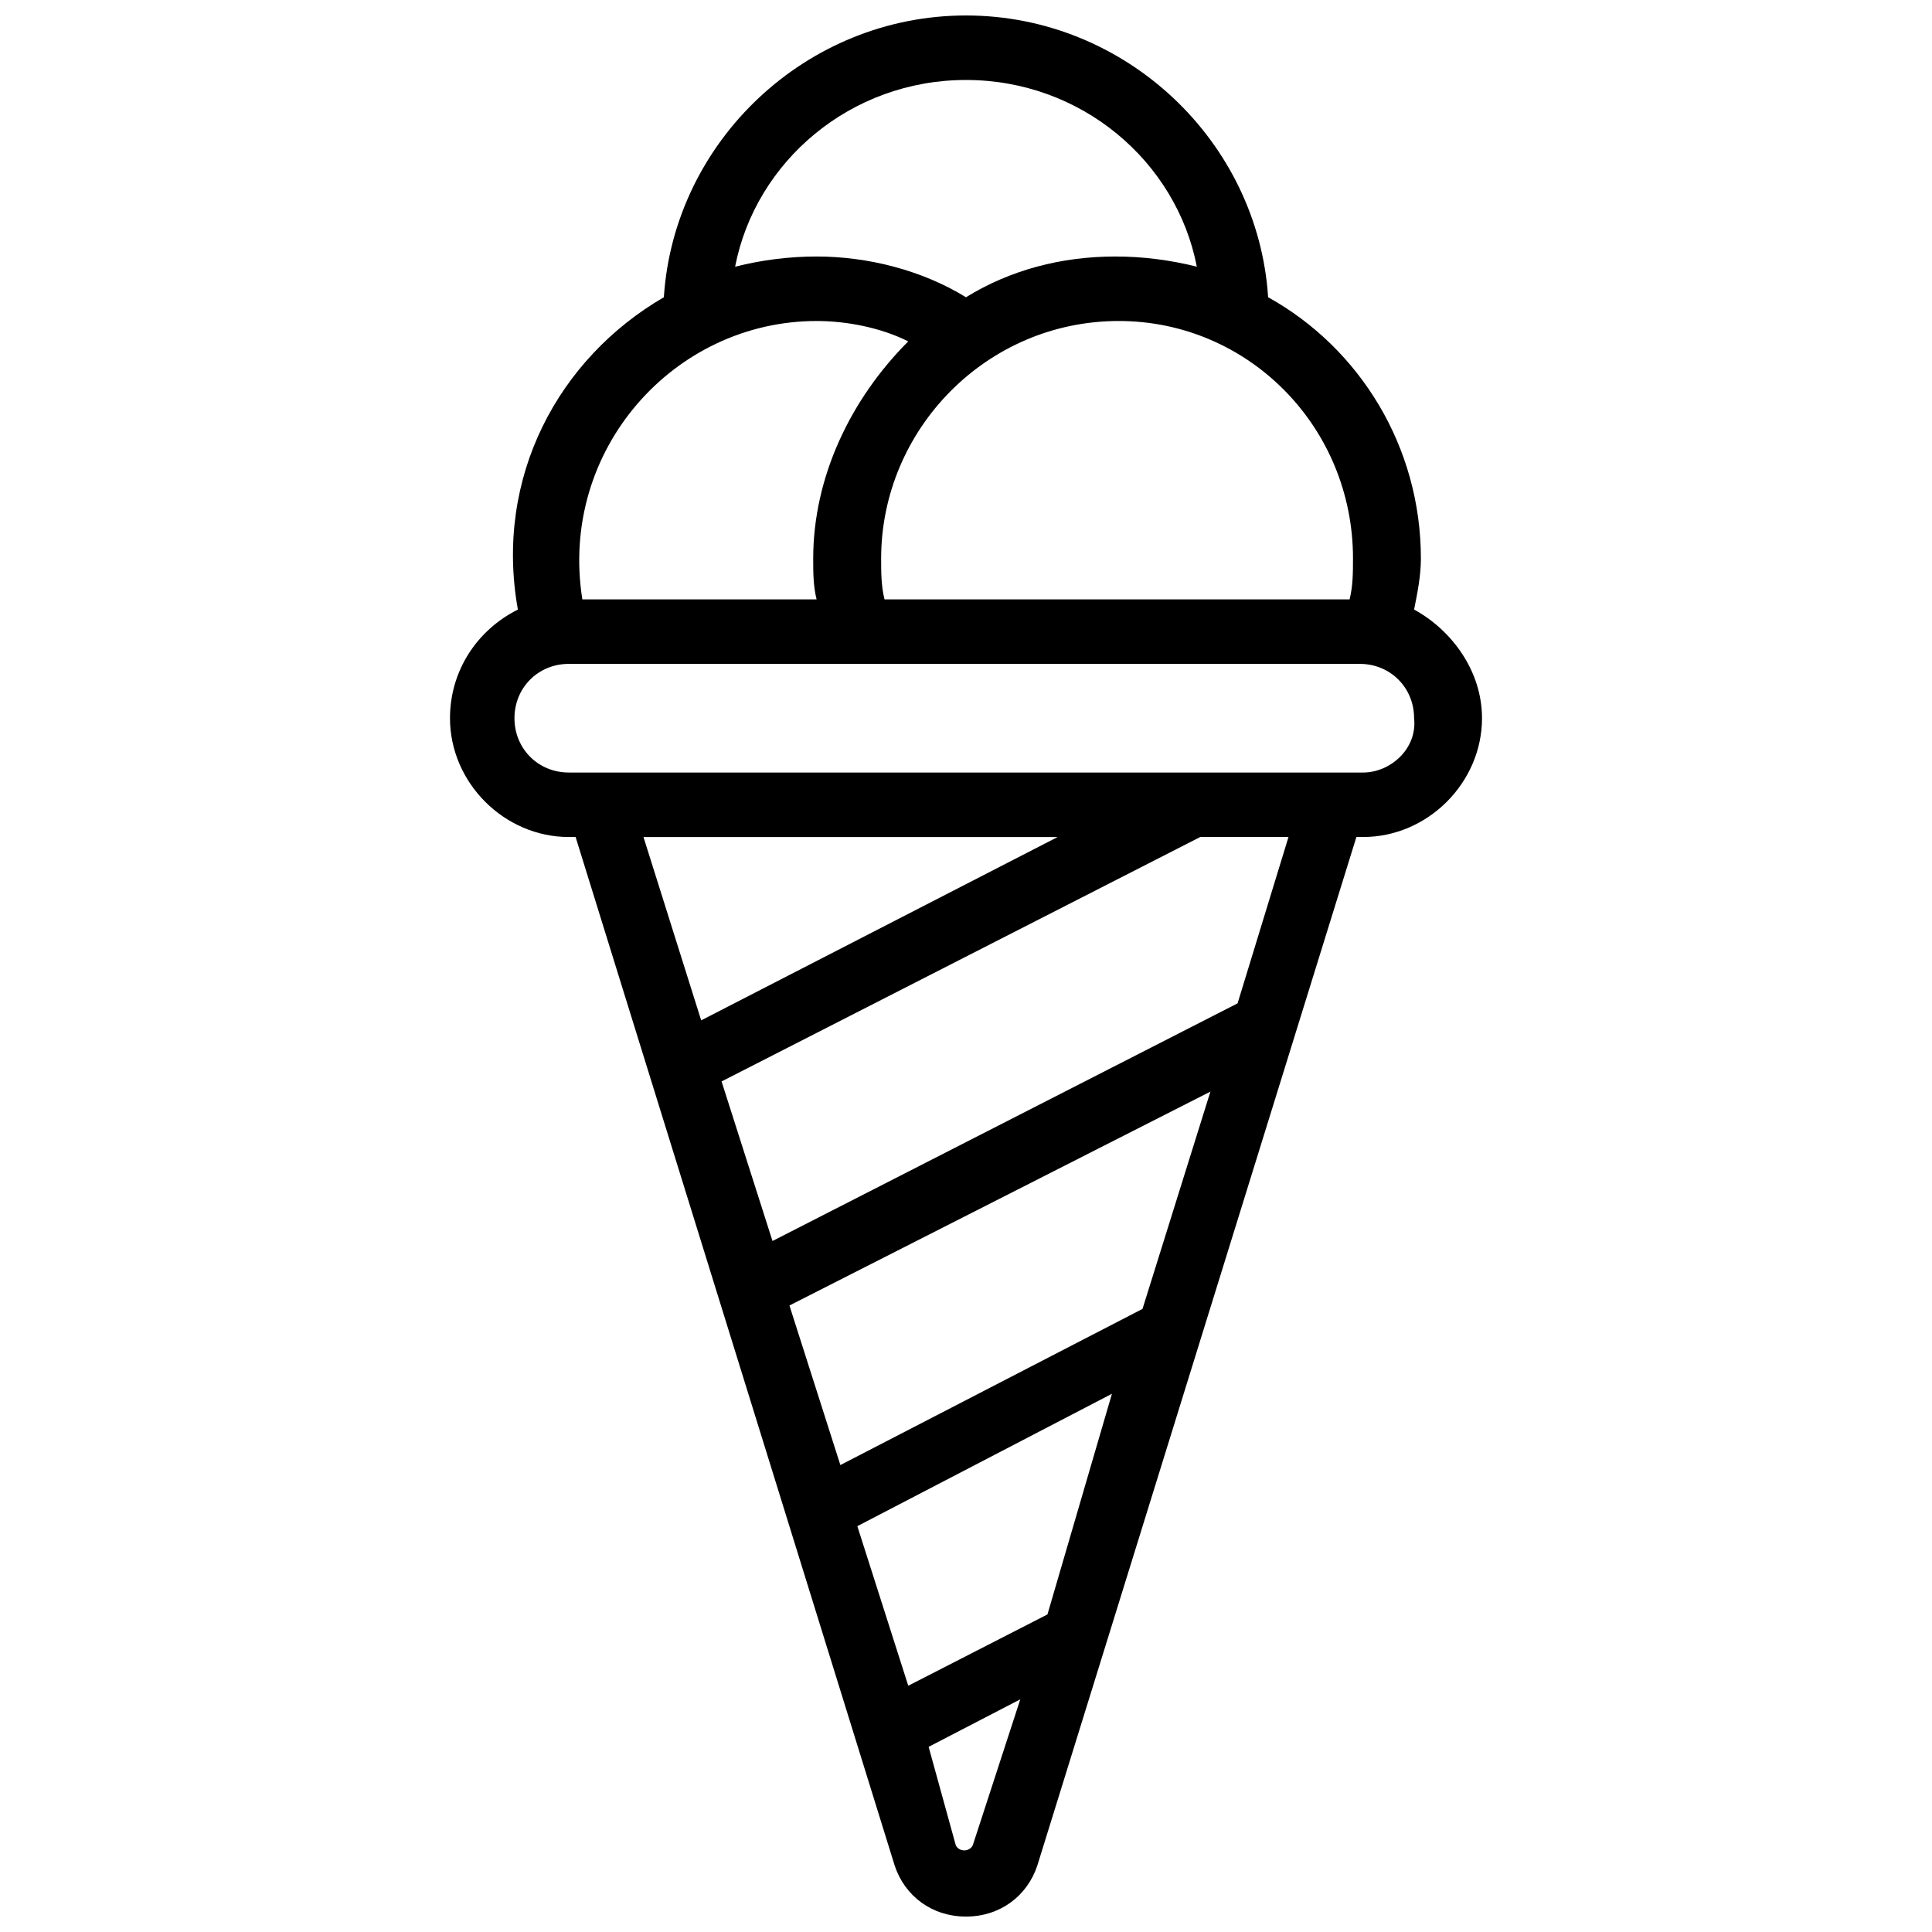 <?xml version="1.0" encoding="UTF-8"?>
<!-- Uploaded to: SVG Repo, www.svgrepo.com, Generator: SVG Repo Mixer Tools -->
<svg width="800px" height="800px" version="1.1" viewBox="144 144 512 512" xmlns="http://www.w3.org/2000/svg">
 <defs>
  <clipPath id="a">
   <path d="m263 148.09h274v503.81h-274z"/>
  </clipPath>
 </defs>
 <g clip-path="url(#a)">
  <path d="m518.75 305.54c0.898-4.5 1.801-8.996 1.801-13.496 0-29.688-16.195-55.777-40.484-69.273-2.699-41.383-37.789-74.672-80.07-74.672-42.285 0-77.371 33.289-80.07 74.672-27.891 16.195-44.984 47.684-38.684 82.77-10.797 5.398-17.992 16.195-17.992 28.789 0 17.094 14.395 31.488 31.488 31.488h1.801l84.566 272.6c2.695 8.094 9.891 13.492 18.891 13.492 8.996 0 16.195-5.398 18.895-13.496l84.566-272.6h1.801c17.094 0 31.488-14.395 31.488-31.488-0.004-12.594-8.102-23.387-17.996-28.785zm-16.195-13.496c0 3.598 0 7.199-0.898 10.797h-123.25c-0.898-3.598-0.898-7.199-0.898-10.797 0-34.188 27.891-62.977 62.977-62.977 34.188 0 62.074 27.891 62.074 62.977zm-102.56-126.85c30.59 0 55.777 21.594 61.176 49.48-7.199-1.801-14.395-2.699-21.594-2.699-14.395 0-27.891 3.598-39.586 10.797-11.695-7.199-26.09-10.797-39.586-10.797-7.199 0-14.395 0.898-21.594 2.699 5.402-27.891 30.594-49.48 61.184-49.48zm-39.586 63.875c8.098 0 17.094 1.801 24.289 5.398-15.293 15.293-25.191 35.988-25.191 57.578 0 3.598 0 7.199 0.898 10.797h-62.078c-6.293-39.586 24.297-73.773 62.082-73.773zm63.875 136.75-94.465 48.582-15.293-48.582zm-2.699 206.02-36.887 18.895-13.496-42.285 67.473-35.086zm25.191-80.969-80.07 41.383-13.496-42.285 111.56-56.68zm-44.984 142.15c-0.898 1.801-3.598 1.801-4.5 0l-7.195-26.09 24.289-12.594zm70.176-223.12-123.25 62.977-13.496-42.285 126.85-64.777h23.391zm33.285-61.176h-210.52c-8.098 0-14.395-6.297-14.395-14.395 0-8.098 6.297-14.395 14.395-14.395h209.62c8.098 0 14.395 6.297 14.395 14.395 0.898 8.098-6.297 14.395-13.496 14.395z"/>
 </g>
</svg>